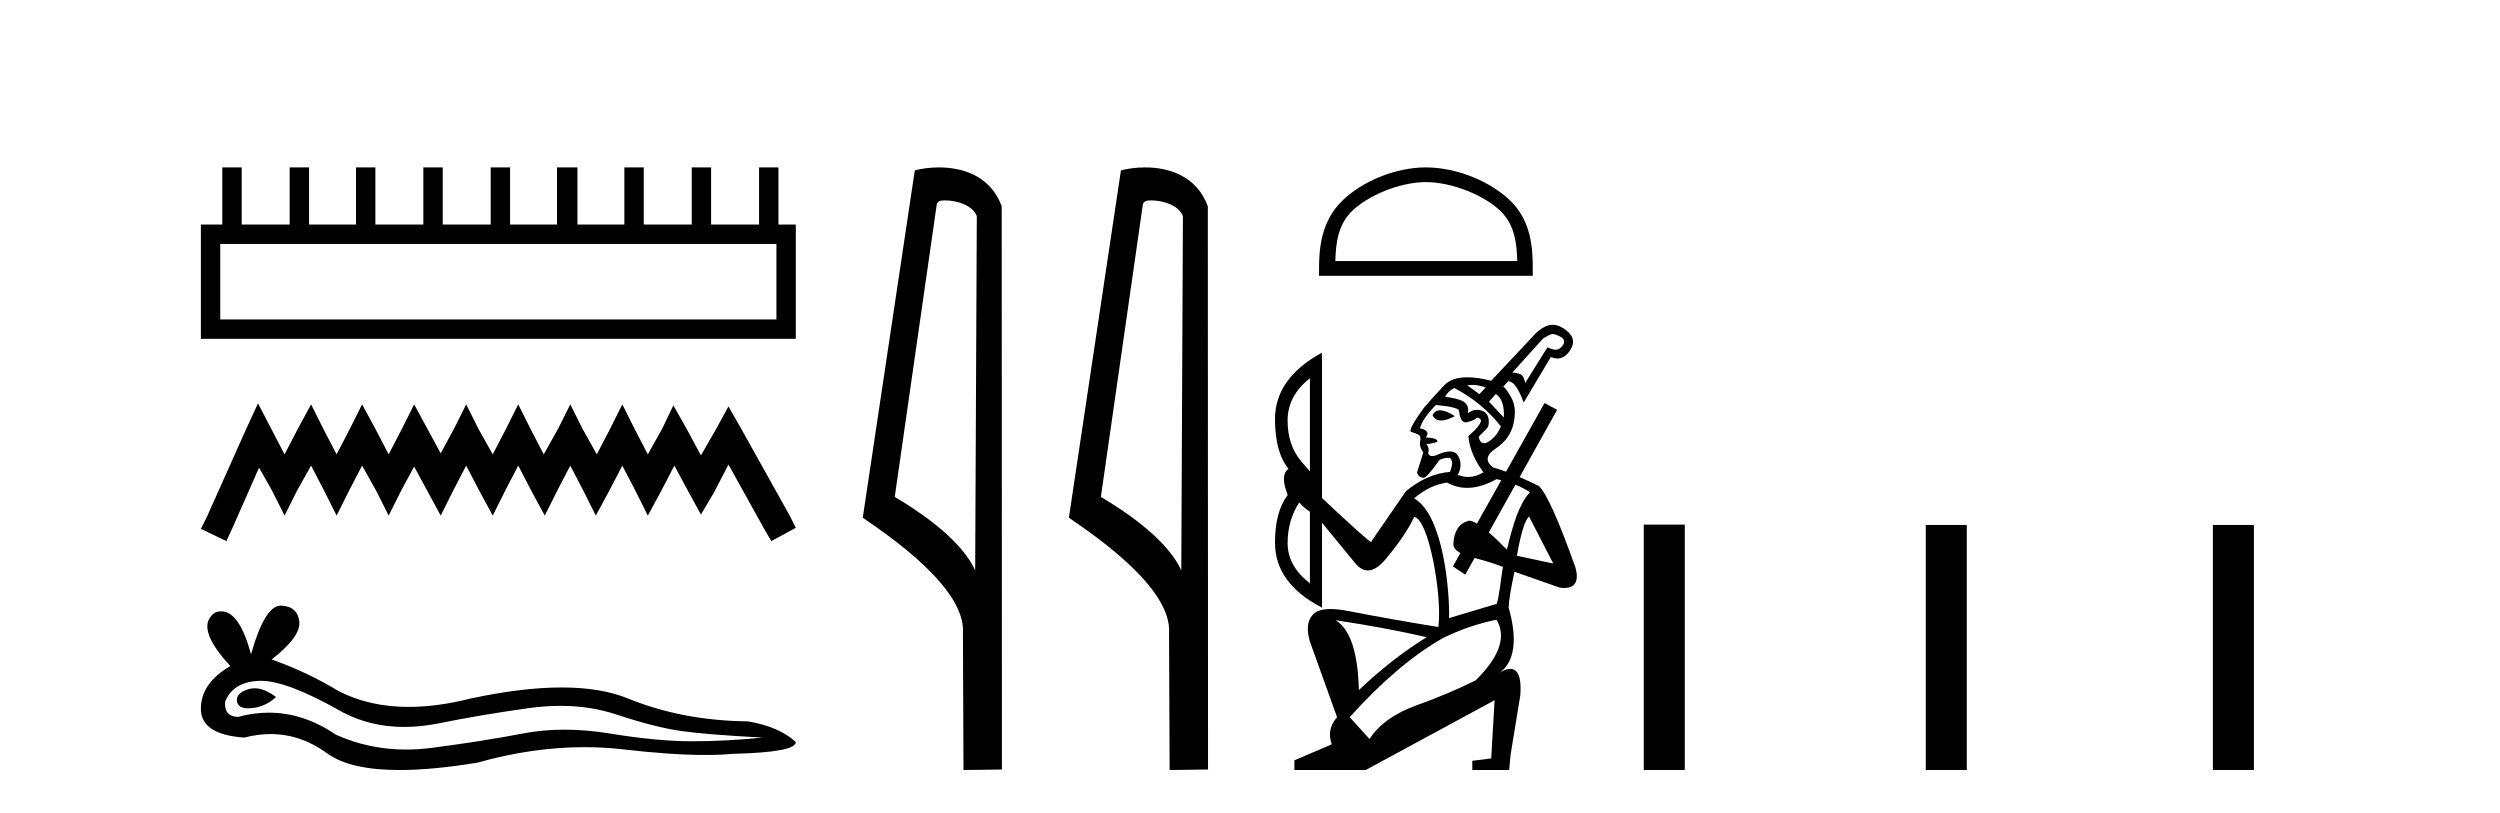 <?xml version='1.0' encoding='UTF-8' standalone='yes'?><svg xmlns='http://www.w3.org/2000/svg' xmlns:xlink='http://www.w3.org/1999/xlink' width='126.0' height='41.0' ><path d='M 39.132 12.294 L 39.132 16.1 L 11.101 16.1 L 11.101 12.294 ZM 11.204 8.437 L 11.204 11.317 L 10.124 11.317 L 10.124 17.077 L 40.109 17.077 L 40.109 11.317 L 39.234 11.317 L 39.234 8.437 L 38.257 8.437 L 38.257 11.317 L 35.84 11.317 L 35.84 8.437 L 34.863 8.437 L 34.863 11.317 L 32.445 11.317 L 32.445 8.437 L 31.468 8.437 L 31.468 11.317 L 29.102 11.317 L 29.102 8.437 L 28.074 8.437 L 28.074 11.317 L 25.708 11.317 L 25.708 8.437 L 24.731 8.437 L 24.731 11.317 L 22.313 11.317 L 22.313 8.437 L 21.336 8.437 L 21.336 11.317 L 18.919 11.317 L 18.919 8.437 L 17.942 8.437 L 17.942 11.317 L 15.576 11.317 L 15.576 8.437 L 14.599 8.437 L 14.599 11.317 L 12.181 11.317 L 12.181 8.437 Z' style='fill:#000000;stroke:none' /><path d='M 13.004 20.329 L 12.387 21.666 L 10.433 26.037 L 10.124 26.655 L 11.41 27.272 L 11.719 26.603 L 13.056 23.569 L 13.724 24.752 L 14.342 25.986 L 14.959 24.752 L 15.679 23.466 L 16.347 24.752 L 16.965 25.986 L 17.582 24.752 L 18.25 23.466 L 18.97 24.752 L 19.588 25.986 L 20.205 24.752 L 20.873 23.517 L 21.542 24.752 L 22.211 25.986 L 22.828 24.752 L 23.496 23.466 L 24.165 24.752 L 24.834 25.986 L 25.451 24.752 L 26.119 23.466 L 26.788 24.752 L 27.457 25.986 L 28.074 24.752 L 28.742 23.466 L 29.411 24.752 L 30.028 25.986 L 30.697 24.752 L 31.365 23.466 L 32.034 24.752 L 32.651 25.986 L 33.32 24.752 L 33.988 23.466 L 34.708 24.803 L 35.326 25.935 L 35.994 24.803 L 36.714 23.414 L 38.514 26.655 L 38.874 27.272 L 40.109 26.603 L 39.8 25.986 L 37.331 21.563 L 36.714 20.483 L 36.097 21.614 L 35.326 22.952 L 34.606 21.614 L 33.937 20.431 L 33.371 21.614 L 32.651 22.9 L 31.983 21.614 L 31.365 20.38 L 30.748 21.614 L 30.08 22.9 L 29.36 21.614 L 28.742 20.38 L 28.125 21.614 L 27.405 22.9 L 26.737 21.614 L 26.119 20.38 L 25.502 21.614 L 24.834 22.9 L 24.114 21.614 L 23.496 20.38 L 22.879 21.614 L 22.211 22.849 L 21.542 21.614 L 20.873 20.38 L 20.256 21.614 L 19.588 22.9 L 18.919 21.614 L 18.25 20.38 L 17.633 21.614 L 16.965 22.9 L 16.296 21.614 L 15.679 20.38 L 15.01 21.614 L 14.342 22.9 L 13.673 21.614 L 13.004 20.329 Z' style='fill:#000000;stroke:none' /><path d='M 12.835 34.689 Q 12.664 34.689 12.502 34.741 Q 11.87 34.945 11.945 35.354 Q 12.008 35.7 12.509 35.7 Q 12.601 35.7 12.706 35.688 Q 13.394 35.614 13.914 35.131 Q 13.333 34.689 12.835 34.689 ZM 13.157 34.313 Q 14.498 34.313 17.295 35.911 Q 18.698 36.638 20.372 36.638 Q 21.18 36.638 22.051 36.469 Q 24.243 36.023 26.658 35.688 Q 27.479 35.575 28.247 35.575 Q 29.742 35.575 31.043 36.004 Q 33.012 36.654 34.312 36.84 Q 35.613 37.026 38.437 37.174 Q 36.616 37.36 34.87 37.36 Q 33.124 37.36 30.746 36.97 Q 29.557 36.775 28.456 36.775 Q 27.355 36.775 26.343 36.97 Q 24.318 37.36 21.735 37.695 Q 21.09 37.778 20.466 37.778 Q 18.596 37.778 16.924 37.026 Q 15.3 35.918 13.552 35.918 Q 12.779 35.918 11.982 36.134 Q 11.276 36.097 11.35 35.354 Q 11.759 34.351 13.097 34.313 Q 13.126 34.313 13.157 34.313 ZM 14.15 30.523 Q 13.346 30.523 12.651 32.976 Q 12.069 30.81 11.149 30.81 Q 11.012 30.81 10.867 30.858 Q 9.753 31.564 11.61 33.57 Q 10.124 34.425 10.124 35.725 Q 10.124 37.026 12.316 37.174 Q 12.994 36.997 13.64 36.997 Q 15.155 36.997 16.496 37.973 Q 17.644 38.809 20.137 38.809 Q 21.798 38.809 24.058 38.438 Q 26.832 37.657 29.45 37.657 Q 30.444 37.657 31.414 37.769 Q 33.841 38.05 35.548 38.05 Q 36.324 38.05 36.951 37.992 Q 40.109 37.918 40.109 37.397 Q 39.254 36.617 37.694 36.357 Q 34.387 36.32 31.656 35.205 Q 30.29 34.648 28.307 34.648 Q 26.324 34.648 23.723 35.205 Q 22.046 35.628 20.6 35.628 Q 18.619 35.628 17.072 34.834 Q 15.475 33.868 13.691 33.236 Q 15.177 32.084 15.084 31.322 Q 14.992 30.561 14.174 30.524 Q 14.162 30.523 14.15 30.523 Z' style='fill:#000000;stroke:none' /><path d='M 47.619 10.1 C 48.243 10.1 49.008 10.34 49.231 10.89 L 49.149 28.751 L 49.149 28.751 C 48.832 28.034 47.891 26.699 45.095 25.046 L 47.218 10.263 C 47.317 10.157 47.315 10.1 47.619 10.1 ZM 49.149 28.751 L 49.149 28.751 C 49.149 28.751 49.149 28.751 49.149 28.751 L 49.149 28.751 L 49.149 28.751 ZM 47.322 8.437 C 46.843 8.437 46.412 8.505 46.106 8.588 L 43.483 26.094 C 44.871 27.044 48.684 29.648 48.532 31.91 L 48.56 38.809 L 50.497 38.783 L 50.486 10.393 C 49.91 8.837 48.479 8.437 47.322 8.437 Z' style='fill:#000000;stroke:none' /><path d='M 58.007 10.1 C 58.631 10.1 59.396 10.34 59.619 10.89 L 59.537 28.751 L 59.537 28.751 C 59.22 28.034 58.279 26.699 55.484 25.046 L 57.606 10.263 C 57.705 10.157 57.703 10.1 58.007 10.1 ZM 59.537 28.751 L 59.537 28.751 C 59.537 28.751 59.537 28.751 59.537 28.751 L 59.537 28.751 L 59.537 28.751 ZM 57.71 8.437 C 57.232 8.437 56.8 8.505 56.495 8.588 L 53.872 26.094 C 55.259 27.044 59.072 29.648 58.92 31.91 L 58.949 38.809 L 60.885 38.783 L 60.874 10.393 C 60.299 8.837 58.868 8.437 57.71 8.437 Z' style='fill:#000000;stroke:none' /><path d='M 71.866 9.178 C 73.19 9.178 74.849 9.859 75.651 10.661 C 76.353 11.363 76.445 12.294 76.47 13.159 L 67.3 13.159 C 67.326 12.294 67.417 11.363 68.119 10.661 C 68.922 9.859 70.541 9.178 71.866 9.178 ZM 71.866 8.437 C 70.294 8.437 68.603 9.163 67.612 10.154 C 66.596 11.17 66.48 12.509 66.48 13.51 L 66.48 13.9 L 77.251 13.9 L 77.251 13.51 C 77.251 12.509 77.175 11.17 76.158 10.154 C 75.167 9.163 73.437 8.437 71.866 8.437 Z' style='fill:#000000;stroke:none' /><path d='M 78.263 16.836 C 78.351 16.836 78.444 16.874 78.604 16.947 C 78.942 17.101 78.843 17.34 78.696 17.486 C 78.614 17.568 78.536 17.625 78.409 17.625 C 78.309 17.625 78.178 17.59 77.992 17.503 L 76.868 19.308 C 76.786 18.9 76.712 18.823 76.223 18.774 L 77.783 17.05 C 78.036 16.906 78.145 16.836 78.263 16.836 ZM 74.202 19.4 C 74.435 19.4 74.66 19.447 74.875 19.531 L 74.562 19.864 L 73.947 19.419 C 74.033 19.406 74.118 19.4 74.202 19.4 ZM 75.387 19.862 C 75.68 20.025 75.825 20.46 75.793 21.046 L 75.045 20.244 L 75.387 19.862 ZM 72.579 20.679 C 72.405 20.679 72.279 20.761 72.201 20.924 C 72.286 21.104 72.43 21.193 72.633 21.193 C 72.816 21.193 73.046 21.12 73.325 20.973 C 73.018 20.777 72.77 20.679 72.579 20.679 ZM 73.3 19.556 C 74.229 20.044 75.011 20.688 75.646 21.486 C 75.516 21.812 75.316 22.064 75.047 22.243 C 74.952 22.307 74.868 22.339 74.797 22.339 C 74.666 22.339 74.575 22.234 74.522 22.024 C 74.847 21.62 75.077 21.644 75.031 21.163 C 74.999 20.822 74.799 20.672 74.424 20.655 C 74.278 20.655 74.131 20.712 73.985 20.826 C 74.066 20.237 73.683 20.126 72.836 19.996 C 72.934 19.8 73.089 19.654 73.3 19.556 ZM 66.019 19.067 L 66.019 23.758 L 65.579 23.245 C 65.123 22.708 64.895 22.024 64.895 21.193 C 64.895 20.362 65.27 19.654 66.019 19.067 ZM 72.372 20.411 C 72.584 20.444 73.282 20.48 73.52 20.655 C 73.57 20.997 73.637 21.286 73.869 21.286 C 73.904 21.286 73.942 21.28 73.985 21.266 C 74.124 21.221 74.286 21.193 74.449 21.046 C 74.514 21.046 74.579 21.087 74.644 21.168 C 74.644 21.348 74.432 21.616 74.009 21.975 L 74.009 21.999 C 74.058 22.586 74.31 23.188 74.766 23.807 C 74.506 23.962 74.248 24.039 73.993 24.039 C 73.818 24.039 73.644 24.002 73.471 23.929 C 73.651 23.604 73.659 23.29 73.496 22.989 C 73.411 22.832 73.269 22.753 73.069 22.753 C 72.885 22.753 72.653 22.819 72.372 22.952 C 72.301 22.974 72.24 22.985 72.187 22.985 C 72.082 22.985 72.014 22.941 71.981 22.854 C 72.03 22.643 71.997 22.488 71.883 22.39 C 72.258 22.341 72.445 22.292 72.445 22.243 C 72.445 22.129 72.25 22.064 71.859 22.048 C 72.038 21.82 71.94 21.665 71.566 21.584 C 71.663 21.242 71.932 20.851 72.372 20.411 ZM 76.377 24.428 C 76.642 24.535 76.887 24.662 77.112 24.809 C 76.591 25.347 76.273 26.351 75.947 27.703 C 75.609 27.355 75.303 27.064 75.035 26.836 L 75.035 26.836 L 76.377 24.428 ZM 77.063 26.031 L 78.285 28.401 L 76.452 28.01 C 76.648 26.886 76.851 26.226 77.063 26.031 ZM 65.482 25.322 C 65.628 25.501 65.807 25.656 66.019 25.786 L 66.019 29.402 C 65.27 28.816 64.895 28.14 64.895 27.374 C 64.895 26.609 65.091 25.925 65.482 25.322 ZM 75.426 24.149 C 75.507 24.165 75.586 24.183 75.664 24.202 L 75.664 24.202 L 74.437 26.39 L 74.437 26.39 C 74.275 26.292 74.146 26.242 74.054 26.242 C 74.033 26.242 74.014 26.245 73.997 26.251 C 73.744 26.332 73.561 26.47 73.447 26.666 C 73.333 26.861 73.268 27.098 73.252 27.374 C 73.231 27.568 73.349 27.734 73.605 27.873 L 73.605 27.873 L 73.227 28.547 L 73.851 28.961 L 74.319 28.121 L 74.319 28.121 C 74.949 28.285 75.467 28.46 75.746 28.568 C 75.615 29.382 75.582 29.944 75.436 30.432 L 73.034 31.152 C 73.066 30.017 72.806 26.006 71.271 25.115 C 71.841 24.643 72.315 24.418 72.934 24.32 C 73.248 24.499 73.585 24.588 73.943 24.588 C 74.401 24.588 74.896 24.442 75.426 24.149 ZM 67.314 31.259 C 69.041 31.52 70.572 31.805 71.908 32.115 C 70.784 32.799 69.644 33.686 68.487 34.778 C 68.438 32.872 68.047 31.699 67.314 31.259 ZM 75.426 31.235 C 75.931 32.082 75.581 33.1 74.375 34.289 C 73.496 34.729 72.502 35.148 71.395 35.547 C 70.287 35.947 69.497 36.513 69.025 37.246 L 68.023 36.146 C 69.635 34.354 71.199 33.027 72.714 32.163 C 73.61 31.724 74.514 31.414 75.426 31.235 ZM 78.261 16.367 C 78.004 16.367 77.74 16.497 77.43 16.77 L 75.157 19.189 C 74.7 19.073 74.3 19.015 73.957 19.015 C 73.433 19.015 73.043 19.151 72.787 19.421 C 72.364 19.869 72.022 20.248 71.761 20.558 C 71.207 21.323 70.996 21.726 71.126 21.767 C 71.256 21.808 71.354 21.844 71.419 21.877 C 71.549 21.91 71.606 22.007 71.59 22.17 C 71.525 22.366 71.574 22.577 71.737 22.805 L 71.419 23.807 C 71.468 23.986 71.582 24.076 71.761 24.076 C 71.859 24.076 72.095 23.815 72.47 23.294 C 72.535 23.148 72.73 23.074 73.056 23.074 C 73.219 23.172 73.227 23.408 73.08 23.783 C 72.299 23.848 71.557 24.174 70.857 24.76 L 69.122 27.277 L 69.122 27.326 C 69.041 27.326 68.21 26.584 66.63 25.102 L 66.63 17.772 C 65.05 18.635 64.26 19.751 64.26 21.12 C 64.26 22.238 64.487 23.075 64.942 23.629 L 64.942 23.629 C 64.657 23.831 64.634 24.241 64.871 24.858 L 64.895 24.956 C 64.472 25.509 64.26 26.308 64.26 27.35 C 64.26 28.718 65.05 29.81 66.63 30.624 L 66.63 26.348 L 68.316 28.401 C 68.514 28.634 68.723 28.751 68.942 28.751 C 69.228 28.751 69.533 28.553 69.855 28.156 C 70.523 27.358 70.996 26.658 71.272 26.055 C 71.993 26.12 72.701 29.992 72.494 31.601 C 70.979 31.357 69.464 31.088 67.949 30.795 C 67.609 30.728 67.313 30.695 67.062 30.695 C 66.638 30.695 66.339 30.789 66.166 30.978 C 65.889 31.28 65.84 31.732 66.019 32.334 L 67.388 36.146 C 67.029 36.553 66.94 37.009 67.119 37.514 L 65.237 38.321 L 65.237 38.809 L 68.829 38.809 L 75.328 35.291 L 75.157 38.223 L 74.204 38.345 L 74.204 38.809 L 76.061 38.809 L 76.135 38.027 L 76.623 35.047 C 76.672 34.379 76.591 33.963 76.379 33.8 C 76.301 33.74 76.211 33.71 76.11 33.71 C 75.959 33.71 75.782 33.778 75.58 33.914 L 75.58 33.914 C 75.58 33.914 75.58 33.914 75.58 33.914 L 75.58 33.914 C 75.58 33.914 75.58 33.914 75.58 33.914 L 75.58 33.914 C 76.341 33.343 76.494 32.246 76.037 30.625 L 76.037 30.625 C 76.042 30.293 76.139 29.691 76.33 28.816 L 78.627 29.622 C 78.697 29.63 78.763 29.634 78.825 29.634 C 79.39 29.634 79.585 29.296 79.409 28.621 C 78.545 26.194 77.926 24.817 77.552 24.491 C 77.209 24.323 76.889 24.175 76.59 24.046 L 76.59 24.046 L 78.48 20.655 L 77.845 20.313 L 75.905 23.772 L 75.905 23.772 C 75.671 23.686 75.454 23.617 75.255 23.563 C 74.848 23.253 74.889 22.936 75.377 22.61 C 75.866 22.284 76.167 21.865 76.281 21.352 C 76.395 20.839 76.367 20.419 76.196 20.093 C 76.025 19.768 75.882 19.564 75.768 19.483 L 76.012 19.214 C 76.273 19.214 76.534 19.572 76.794 20.289 L 78.163 17.992 C 78.28 18.043 78.391 18.068 78.496 18.068 C 78.727 18.068 78.93 17.945 79.103 17.699 C 79.356 17.341 79.391 16.973 78.871 16.599 C 78.659 16.447 78.462 16.367 78.261 16.367 Z' style='fill:#000000;stroke:none' /><path d='M 82.846 26.441 L 82.846 38.809 L 84.913 38.809 L 84.913 26.441 ZM 97.059 26.458 L 97.059 38.809 L 99.126 38.809 L 99.126 26.458 ZM 111.529 26.458 L 111.529 38.809 L 113.596 38.809 L 113.596 26.458 Z' style='fill:#000000;stroke:none' /></svg>